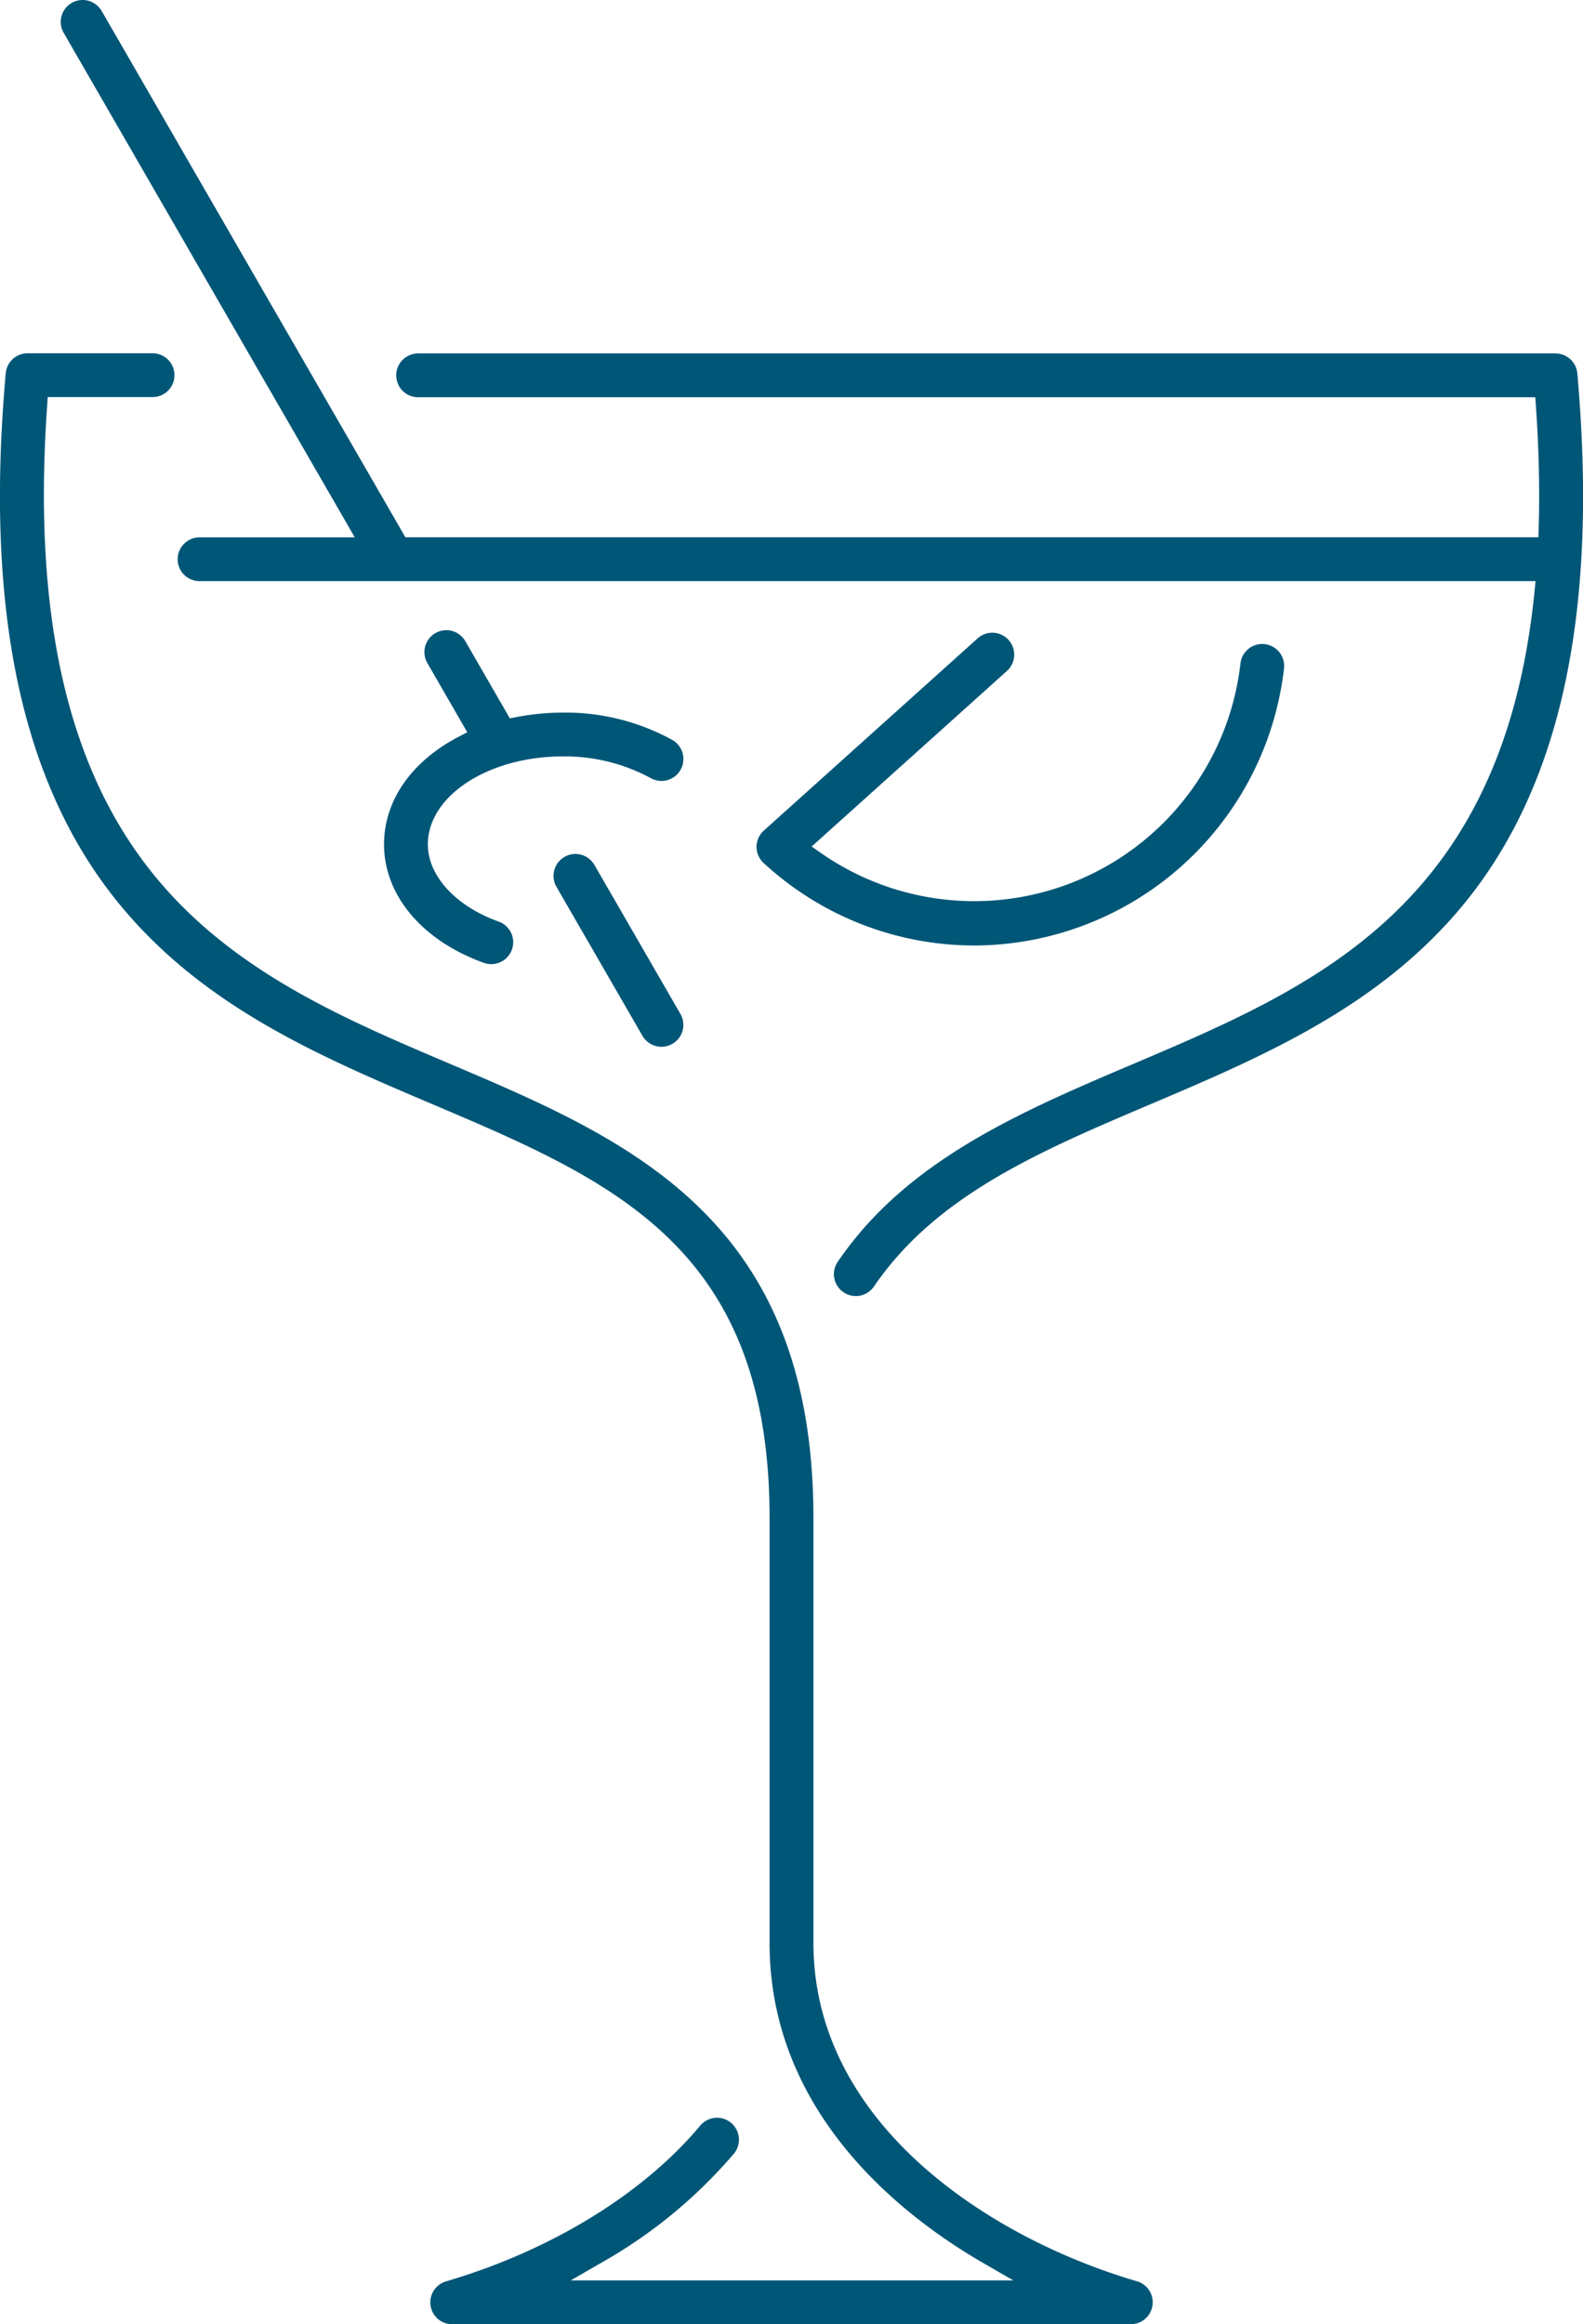 <svg id="icon_cocktail" xmlns="http://www.w3.org/2000/svg" xmlns:xlink="http://www.w3.org/1999/xlink" width="86.82" height="127.431" viewBox="0 0 86.82 127.431">
  <defs>
    <clipPath id="clip-path">
      <rect id="Rectangle_160" data-name="Rectangle 160" width="86.82" height="127.431" fill="#005677"/>
    </clipPath>
  </defs>
  <g id="Group_564" data-name="Group 564" clip-path="url(#clip-path)">
    <path id="Path_522" data-name="Path 522" d="M24.814,183.291a1.2,1.2,0,0,1-.338-2.355c5.722-1.68,10.8-4.791,13.927-8.535a1.2,1.2,0,0,1,1.845,1.541,27,27,0,0,1-7.282,5.985l-1.664.961H55.578l-1.663-.961c-4.372-2.527-11.707-8.166-11.707-17.535v-23.3c0-14.838-8.559-18.474-18.47-22.683-6.216-2.64-12.644-5.371-17.28-11.089-5.288-6.523-7.3-16-6.144-28.99a1.2,1.2,0,0,1,1.2-1.1H8.369a1.2,1.2,0,1,1,0,2.4H2.618l-.033.479c-.809,11.588,1.151,20.056,5.993,25.887,4.3,5.179,10.3,7.727,16.1,10.191,9.8,4.163,19.935,8.467,19.935,24.9v23.3c0,9.844,9.553,16.143,17.733,18.545a1.2,1.2,0,0,1-.338,2.355Z" transform="translate(0 -55.86)" fill="#005677"/>
    <path id="Path_523" data-name="Path 523" d="M123.81,192.371a1.208,1.208,0,0,1-1.043-.6l-4.717-8.169a1.2,1.2,0,1,1,2.082-1.2l4.717,8.169a1.2,1.2,0,0,1-1.039,1.8" transform="translate(-87.531 -134.98)" fill="#005677"/>
    <path id="Path_524" data-name="Path 524" d="M56.54,71.057a1.2,1.2,0,0,1-.991-1.879,19.426,19.426,0,0,1,1.806-2.26l.014-.011.026-.03c3.794-4.056,9.161-6.336,14.351-8.541,9.976-4.238,20.292-8.62,22.017-25.908l.057-.566H20.546a1.2,1.2,0,0,1,0-2.4H29.06L13.094,1.8A1.2,1.2,0,0,1,14.133,0a1.211,1.211,0,0,1,1.044.6L31.836,29.458h62.14l.015-.5c.063-2.095.012-4.35-.152-6.7l-.033-.479H32.533a1.2,1.2,0,0,1,0-2.4H94.911a1.2,1.2,0,0,1,1.2,1.1c1.153,12.985-.857,22.467-6.144,28.99C85.328,55.178,78.9,57.908,72.684,60.549c-5.194,2.206-10.1,4.29-13.544,7.98l-.016.018a16.974,16.974,0,0,0-1.589,1.986,1.2,1.2,0,0,1-.994.525" transform="translate(-9.602)" fill="#005677"/>
    <path id="Path_525" data-name="Path 525" d="M173.065,151.853a17.041,17.041,0,0,1-11.548-4.521,1.2,1.2,0,0,1,.01-1.779l11.727-10.54a1.2,1.2,0,0,1,1.607,1.787l-10.711,9.627.531.372a14.7,14.7,0,0,0,22.986-10.409,1.2,1.2,0,0,1,2.389.271,17.148,17.148,0,0,1-16.99,15.193" transform="translate(-119.634 -100.015)" fill="#005677"/>
    <path id="Path_526" data-name="Path 526" d="M87.663,152.468a1.189,1.189,0,0,1-.406-.071c-3.373-1.215-5.467-3.7-5.467-6.492,0-2.392,1.491-4.542,4.089-5.9l.476-.249-2.19-3.793a1.2,1.2,0,1,1,2.082-1.2l2.442,4.231.36-.069a13.558,13.558,0,0,1,2.542-.246,12.167,12.167,0,0,1,6.009,1.5,1.2,1.2,0,1,1-1.188,2.09,9.9,9.9,0,0,0-4.82-1.187c-4.079,0-7.4,2.164-7.4,4.823,0,1.721,1.522,3.382,3.877,4.231a1.2,1.2,0,0,1-.407,2.333" transform="translate(-60.727 -99.61)" fill="#005677"/>
  </g>
</svg>
